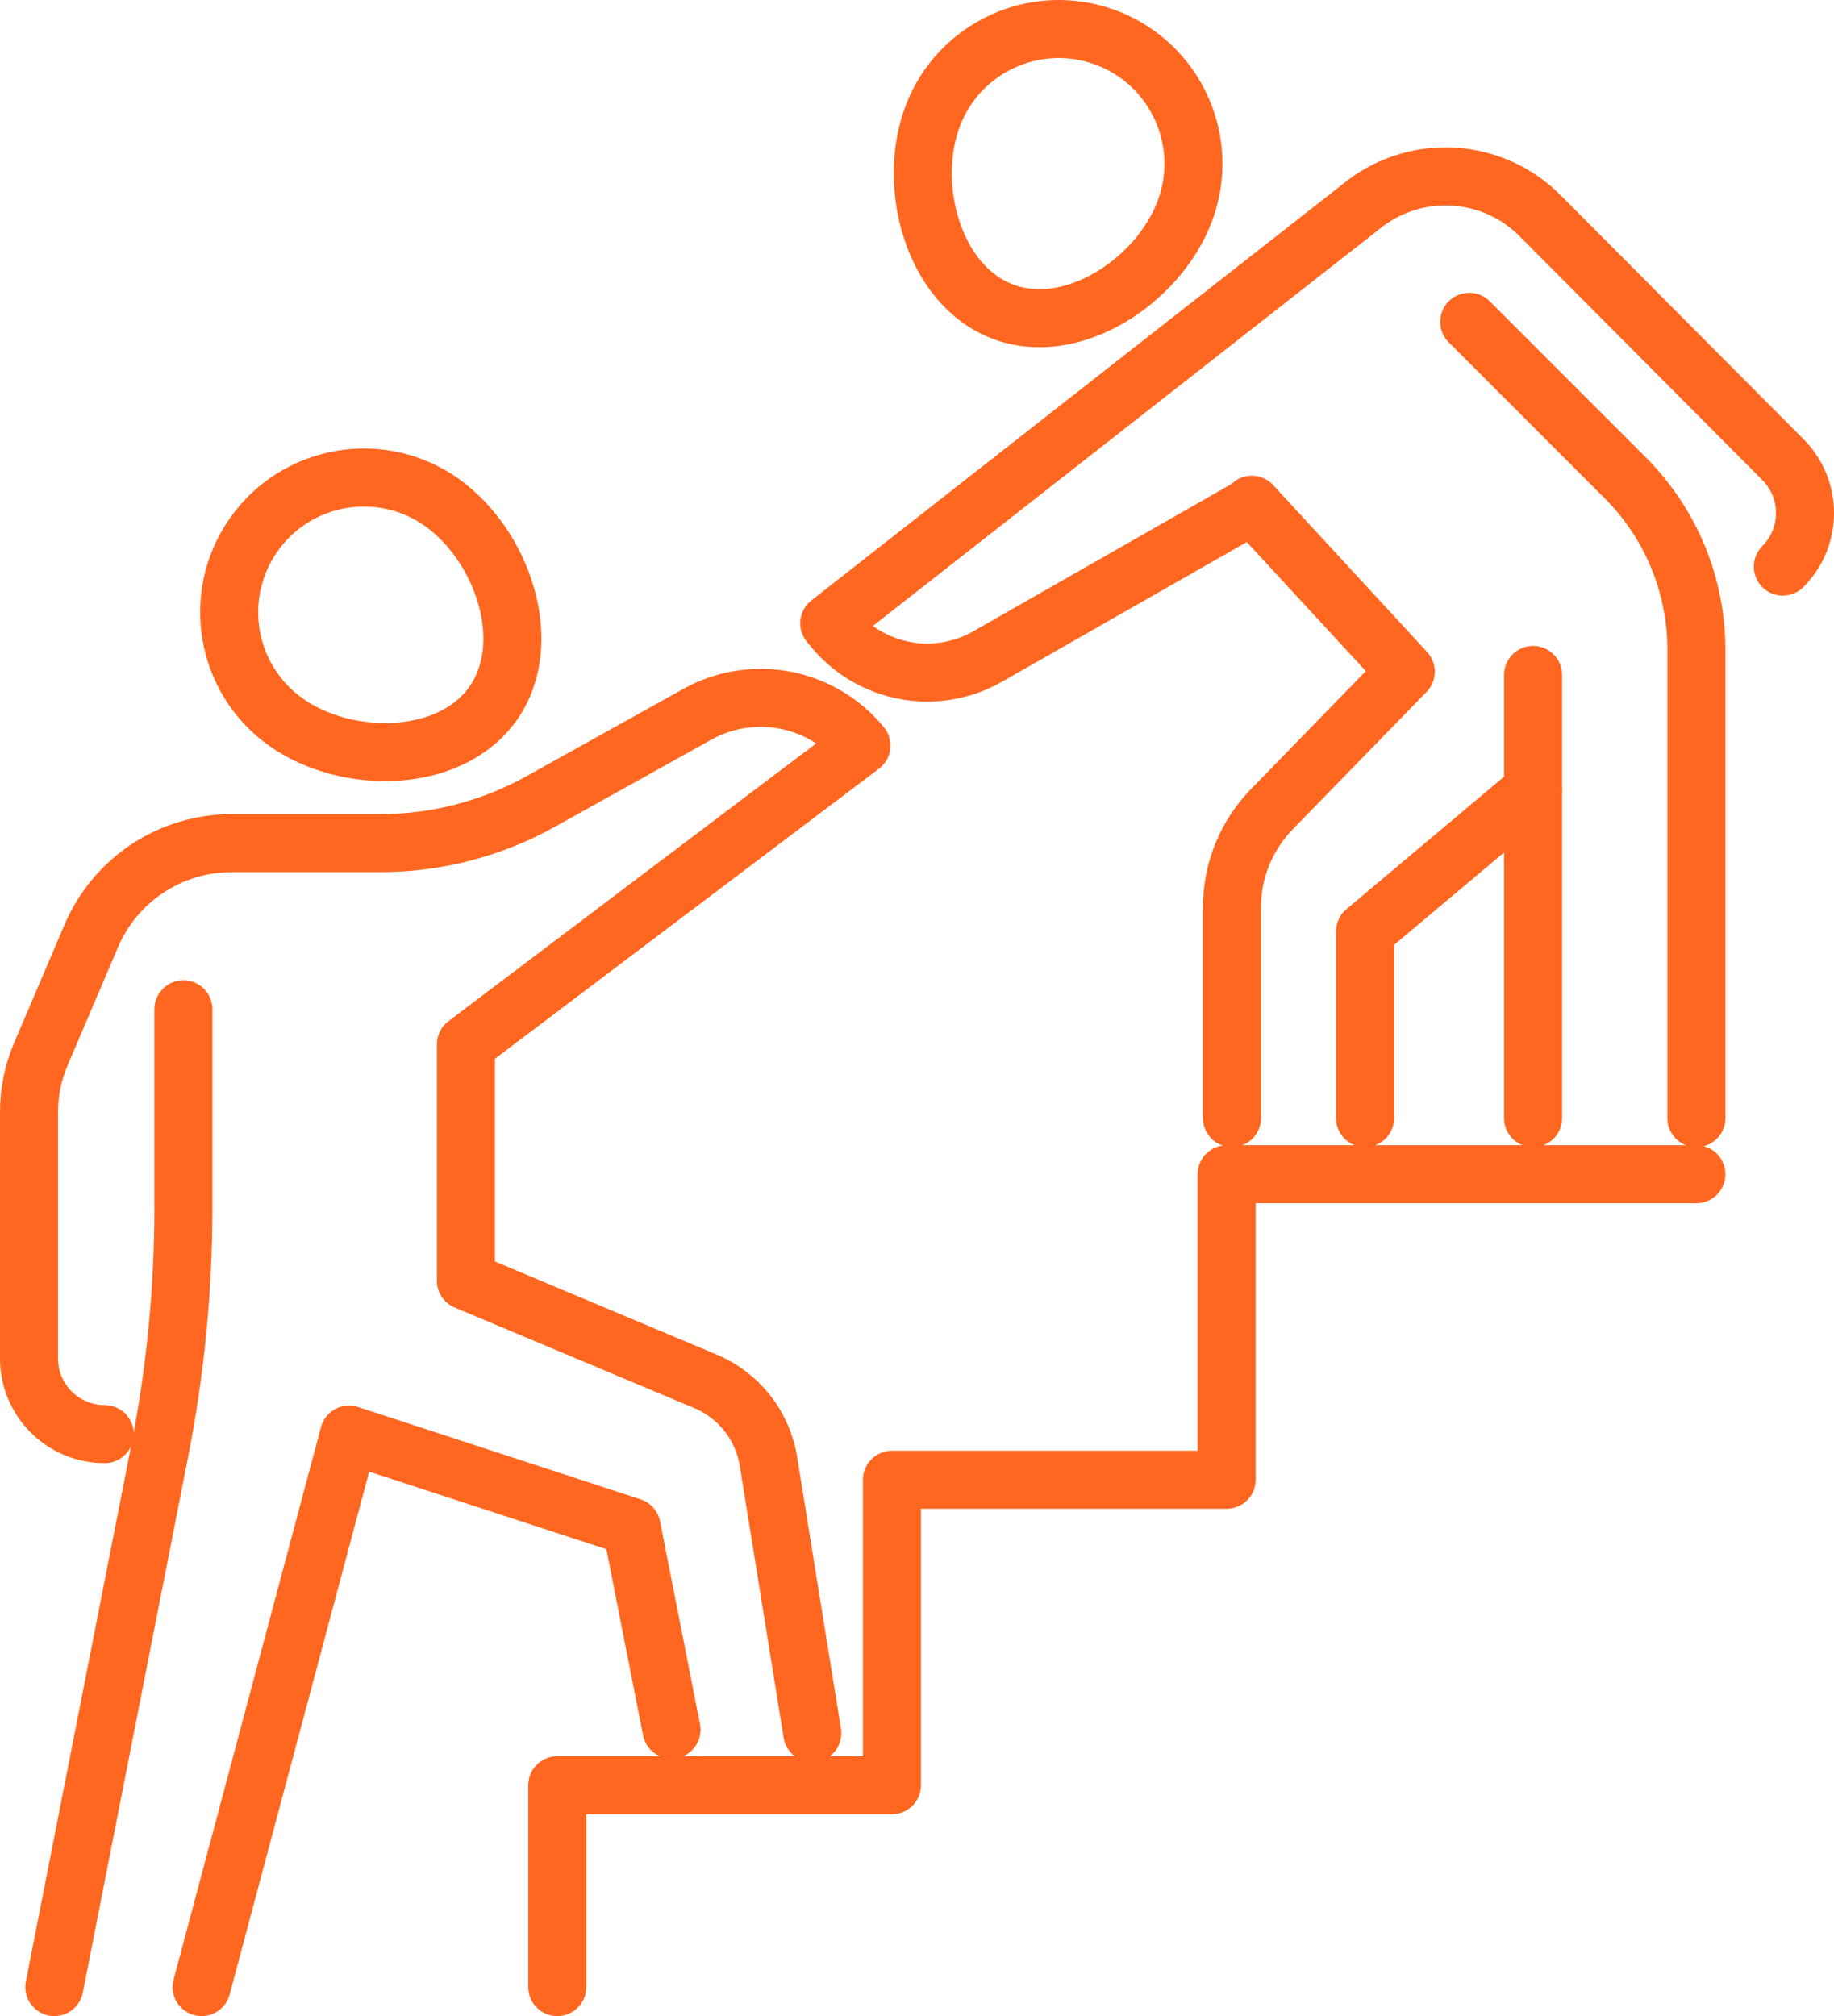 <?xml version="1.0" encoding="UTF-8"?> <svg xmlns="http://www.w3.org/2000/svg" id="uuid-f644aef3-4922-4724-80ec-ffeaa6831e3c" viewBox="0 0 63.224 69.5"><g id="uuid-ba7a5e71-6535-4f5a-a386-fb4ce0760f44"><polyline points="58.479 40.479 42.287 40.479 42.287 51.01 30.749 51.01 30.749 61.541 19.211 61.541 19.211 68.5" fill="none" stroke="#ff6720" stroke-linecap="round" stroke-linejoin="round" stroke-width="2"></polyline><path d="M15.22,17.31c-2.096-1.478-4.994-.976-6.471,1.121-1.478,2.096-.976,4.994,1.12,6.471,2.096,1.478,5.654,1.441,7.131-.655,1.478-2.096.316-5.459-1.781-6.936Z" fill="none" stroke="#ff6720" stroke-linecap="round" stroke-linejoin="round" stroke-width="2"></path><path d="M6.322,34.792v6.843c0,2.814-.273,5.621-.816,8.382l-3.633,18.483" fill="none" stroke="#ff6720" stroke-linecap="round" stroke-linejoin="round" stroke-width="2"></path><polyline points="6.95 68.5 12.032 49.453 21.773 52.636 23.149 59.626" fill="none" stroke="#ff6720" stroke-linecap="round" stroke-linejoin="round" stroke-width="2"></polyline><path d="M28.002,59.745l-1.511-9.368c-.199-1.233-1.019-2.276-2.171-2.759l-8.259-3.467v-8.15l13.635-10.299h0c-1.377-1.681-3.76-2.135-5.659-1.078l-5.391,3.002c-1.695.944-3.603,1.439-5.543,1.439h-5.116c-2.108,0-4.013,1.258-4.84,3.198l-1.74,4.078c-.269.63-.407,1.309-.407,1.994v8.493c0,1.441,1.169,2.61,2.61,2.61" fill="none" stroke="#ff6720" stroke-linecap="round" stroke-linejoin="round" stroke-width="2"></path><path d="M32.152,4.007c.904-2.4,3.583-3.612,5.983-2.708,2.4.904,3.612,3.583,2.708,5.983-.904,2.4-3.868,4.368-6.268,3.463-2.4-.904-3.327-4.339-2.423-6.739Z" fill="none" stroke="#ff6720" stroke-linecap="round" stroke-linejoin="round" stroke-width="2"></path><path d="M50.649,11.094l5.378,5.378c1.57,1.57,2.453,3.7,2.453,5.921v16.152" fill="none" stroke="#ff6720" stroke-linecap="round" stroke-linejoin="round" stroke-width="2"></path><path d="M61.46,19.532c1.019-1.019,1.019-2.672,0-3.691l-8.37-8.407c-1.615-1.622-4.176-1.808-6.009-.438l-18.494,14.49.132.161c1.297,1.584,3.548,2.001,5.326.986l9.109-5.197v-.037l5.308,5.754-4.623,4.749c-.878.902-1.369,2.111-1.369,3.37v7.272" fill="none" stroke="#ff6720" stroke-linecap="round" stroke-linejoin="round" stroke-width="2"></path><line x1="52.85" y1="23.266" x2="52.85" y2="38.545" fill="none" stroke="#ff6720" stroke-linecap="round" stroke-linejoin="round" stroke-width="2"></line><polyline points="52.85 27.24 47.057 32.108 47.057 38.545" fill="none" stroke="#ff6720" stroke-linecap="round" stroke-linejoin="round" stroke-width="2"></polyline></g></svg> 